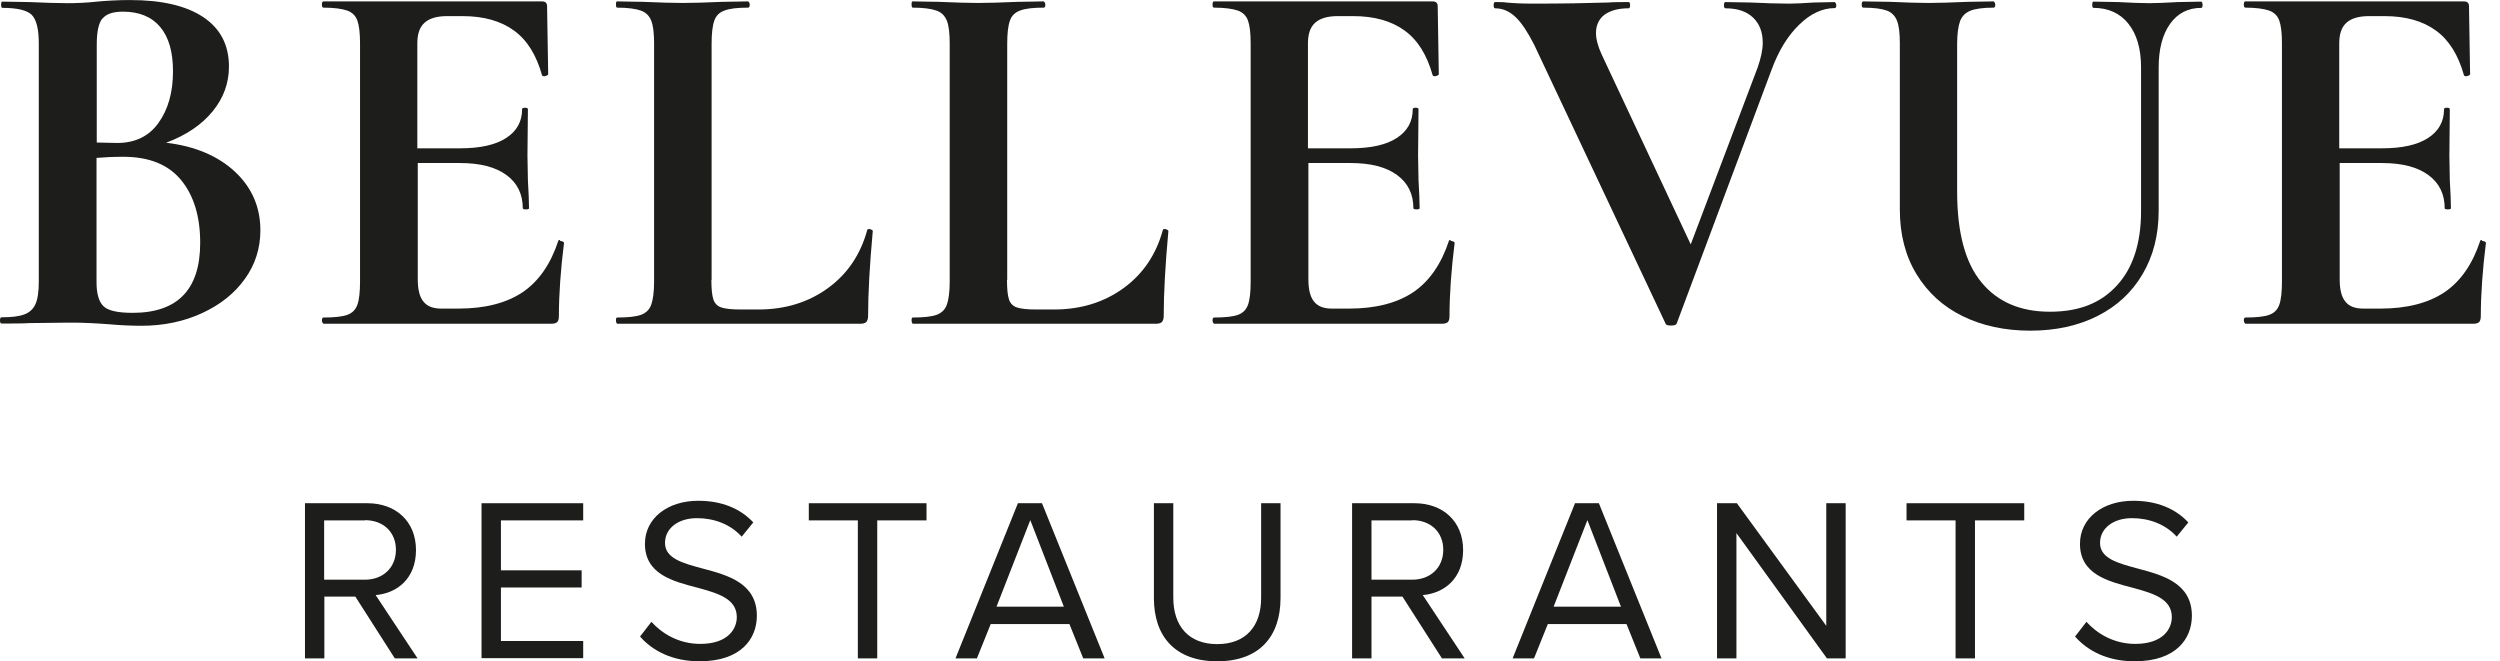 <?xml version="1.0" encoding="UTF-8" standalone="no"?>
<!DOCTYPE svg PUBLIC "-//W3C//DTD SVG 1.1//EN" "http://www.w3.org/Graphics/SVG/1.1/DTD/svg11.dtd">
<svg width="100%" height="100%" viewBox="0 0 121 32" version="1.1" xmlns="http://www.w3.org/2000/svg" xmlns:xlink="http://www.w3.org/1999/xlink" xml:space="preserve" xmlns:serif="http://www.serif.com/" style="fill-rule:evenodd;clip-rule:evenodd;stroke-linejoin:round;stroke-miterlimit:2;">
    <g transform="matrix(1,0,0,1,-0.86,-28.19)">
        <g transform="matrix(1.079,0,0,1.079,-0.068,-2.224)">
            <path d="M11.4,35.89C12.16,36.6 12.54,37.48 12.54,38.52C12.54,39.32 12.31,40.05 11.85,40.69C11.39,41.34 10.75,41.85 9.93,42.23C9.11,42.61 8.2,42.8 7.2,42.8C6.77,42.8 6.28,42.78 5.72,42.73C5.5,42.71 5.24,42.7 4.92,42.68C4.6,42.66 4.25,42.66 3.87,42.66L2.18,42.68C1.87,42.7 1.46,42.7 0.93,42.7C0.88,42.7 0.86,42.65 0.86,42.56C0.86,42.47 0.88,42.42 0.93,42.42C1.38,42.42 1.72,42.38 1.95,42.29C2.18,42.21 2.35,42.05 2.45,41.83C2.55,41.61 2.6,41.27 2.6,40.83L2.6,30.13C2.6,29.48 2.49,29.06 2.28,28.85C2.06,28.64 1.62,28.54 0.96,28.54C0.93,28.54 0.91,28.49 0.91,28.4C0.91,28.31 0.93,28.26 0.96,28.26L2.18,28.28C2.89,28.31 3.45,28.33 3.87,28.33C4.29,28.33 4.75,28.31 5.21,28.26C5.36,28.24 5.59,28.23 5.9,28.21C6.21,28.19 6.48,28.19 6.71,28.19C8.11,28.19 9.2,28.44 9.97,28.95C10.74,29.46 11.13,30.2 11.13,31.17C11.13,31.91 10.89,32.58 10.4,33.18C9.91,33.78 9.22,34.25 8.31,34.59C9.6,34.74 10.63,35.18 11.39,35.88L11.4,35.89ZM5.45,29.02C5.28,29.23 5.2,29.62 5.2,30.19L5.2,34.58L6.12,34.6C6.92,34.6 7.54,34.3 7.97,33.7C8.4,33.1 8.62,32.33 8.62,31.39C8.62,30.51 8.43,29.85 8.04,29.39C7.66,28.94 7.1,28.71 6.38,28.71C5.93,28.71 5.63,28.81 5.46,29.02L5.45,29.02ZM9.84,39.08C9.84,37.89 9.55,36.95 8.98,36.26C8.41,35.57 7.55,35.22 6.39,35.22C5.94,35.22 5.54,35.24 5.19,35.27L5.19,40.84C5.19,41.35 5.29,41.71 5.49,41.91C5.69,42.12 6.13,42.22 6.81,42.22C8.83,42.22 9.84,41.17 9.84,39.08Z" style="fill:rgb(29,29,27);fill-rule:nonzero;"/>
            <path d="M25.97,38.99C25.97,38.99 26.06,39 26.1,39.02C26.14,39.04 26.16,39.06 26.16,39.08C26.01,40.28 25.93,41.38 25.93,42.36C25.93,42.48 25.91,42.57 25.86,42.63C25.81,42.68 25.72,42.71 25.58,42.71L15.37,42.71C15.37,42.71 15.3,42.66 15.3,42.57C15.3,42.48 15.32,42.43 15.37,42.43C15.86,42.43 16.22,42.39 16.44,42.31C16.66,42.23 16.81,42.08 16.89,41.86C16.97,41.64 17.01,41.29 17.01,40.83L17.01,30.13C17.01,29.67 16.97,29.33 16.89,29.11C16.81,28.89 16.66,28.74 16.43,28.66C16.2,28.58 15.84,28.53 15.37,28.53C15.32,28.53 15.3,28.48 15.3,28.39C15.3,28.3 15.32,28.25 15.37,28.25L25.17,28.25C25.32,28.25 25.4,28.32 25.4,28.46L25.45,31.53C25.45,31.53 25.41,31.58 25.32,31.6C25.24,31.62 25.18,31.6 25.17,31.55C24.92,30.66 24.51,29.99 23.92,29.56C23.33,29.13 22.56,28.91 21.61,28.91L20.92,28.91C20.46,28.91 20.12,29.01 19.9,29.21C19.68,29.41 19.58,29.72 19.58,30.13L19.58,34.84L21.5,34.84C22.39,34.84 23.08,34.69 23.56,34.38C24.04,34.07 24.28,33.64 24.28,33.09C24.28,33.04 24.32,33.02 24.41,33.02C24.5,33.02 24.54,33.04 24.54,33.09L24.52,35.17L24.54,36.28C24.57,36.8 24.59,37.22 24.59,37.53C24.59,37.56 24.54,37.58 24.45,37.58C24.36,37.58 24.31,37.56 24.31,37.53C24.31,36.9 24.07,36.4 23.58,36.04C23.09,35.68 22.4,35.5 21.49,35.5L19.6,35.5L19.6,40.72C19.6,41.17 19.68,41.5 19.85,41.71C20.02,41.93 20.29,42.03 20.66,42.03L21.42,42.03C22.62,42.03 23.58,41.78 24.31,41.29C25.03,40.8 25.56,40.03 25.9,39C25.9,38.97 25.93,38.95 25.99,38.95L25.97,38.99Z" style="fill:rgb(29,29,27);fill-rule:nonzero;"/>
            <path d="M32.77,40.75C32.77,41.15 32.8,41.44 32.86,41.62C32.92,41.8 33.04,41.92 33.22,41.98C33.4,42.04 33.69,42.07 34.09,42.07L34.88,42.07C36.08,42.07 37.12,41.75 38,41.11C38.88,40.47 39.46,39.6 39.76,38.51C39.76,38.48 39.79,38.46 39.85,38.46C39.88,38.46 39.91,38.47 39.95,38.49C39.99,38.51 40.01,38.53 40.01,38.55C39.87,40.07 39.8,41.35 39.8,42.36C39.8,42.48 39.77,42.57 39.72,42.63C39.67,42.68 39.58,42.71 39.45,42.71L28.54,42.71C28.54,42.71 28.49,42.66 28.49,42.57C28.49,42.48 28.5,42.43 28.54,42.43C29.03,42.43 29.39,42.39 29.61,42.31C29.83,42.23 29.99,42.08 30.07,41.86C30.15,41.64 30.2,41.29 30.2,40.83L30.2,30.13C30.2,29.67 30.16,29.33 30.07,29.11C29.98,28.89 29.83,28.74 29.6,28.66C29.37,28.58 29.02,28.53 28.54,28.53C28.51,28.53 28.49,28.48 28.49,28.39C28.49,28.3 28.5,28.25 28.54,28.25L29.72,28.27C30.43,28.3 31.01,28.32 31.48,28.32C31.95,28.32 32.53,28.3 33.24,28.27L34.42,28.25C34.42,28.25 34.49,28.3 34.49,28.39C34.49,28.48 34.47,28.53 34.42,28.53C33.94,28.53 33.59,28.57 33.36,28.66C33.13,28.74 32.97,28.9 32.9,29.12C32.82,29.34 32.78,29.69 32.78,30.15L32.78,40.73L32.77,40.75Z" style="fill:rgb(29,29,27);fill-rule:nonzero;"/>
            <path d="M46.03,40.75C46.03,41.15 46.06,41.44 46.12,41.62C46.18,41.8 46.3,41.92 46.48,41.98C46.66,42.04 46.95,42.07 47.35,42.07L48.14,42.07C49.34,42.07 50.38,41.75 51.26,41.11C52.14,40.47 52.72,39.6 53.02,38.51C53.02,38.48 53.05,38.46 53.11,38.46C53.14,38.46 53.17,38.47 53.21,38.49C53.25,38.51 53.27,38.53 53.27,38.55C53.13,40.07 53.06,41.35 53.06,42.36C53.06,42.48 53.03,42.57 52.98,42.63C52.93,42.68 52.84,42.71 52.71,42.71L41.8,42.71C41.8,42.71 41.75,42.66 41.75,42.57C41.75,42.48 41.76,42.43 41.8,42.43C42.29,42.43 42.65,42.39 42.87,42.31C43.09,42.23 43.25,42.08 43.33,41.86C43.41,41.64 43.46,41.29 43.46,40.83L43.46,30.13C43.46,29.67 43.42,29.33 43.33,29.11C43.24,28.89 43.09,28.74 42.86,28.66C42.63,28.58 42.28,28.53 41.8,28.53C41.77,28.53 41.75,28.48 41.75,28.39C41.75,28.3 41.76,28.25 41.8,28.25L42.98,28.27C43.69,28.3 44.27,28.32 44.74,28.32C45.21,28.32 45.79,28.3 46.5,28.27L47.68,28.25C47.68,28.25 47.75,28.3 47.75,28.39C47.75,28.48 47.73,28.53 47.68,28.53C47.2,28.53 46.85,28.57 46.62,28.66C46.39,28.74 46.23,28.9 46.16,29.12C46.08,29.34 46.04,29.69 46.04,30.15L46.04,40.73L46.03,40.75Z" style="fill:rgb(29,29,27);fill-rule:nonzero;"/>
            <path d="M65.92,38.99C65.92,38.99 66.01,39 66.05,39.02C66.09,39.04 66.11,39.06 66.11,39.08C65.96,40.28 65.88,41.38 65.88,42.36C65.88,42.48 65.86,42.57 65.81,42.63C65.76,42.68 65.67,42.71 65.53,42.71L55.32,42.71C55.32,42.71 55.25,42.66 55.25,42.57C55.25,42.48 55.27,42.43 55.32,42.43C55.81,42.43 56.17,42.39 56.39,42.31C56.61,42.23 56.76,42.08 56.84,41.86C56.92,41.64 56.96,41.29 56.96,40.83L56.96,30.13C56.96,29.67 56.92,29.33 56.84,29.11C56.76,28.89 56.61,28.74 56.38,28.66C56.15,28.58 55.79,28.53 55.32,28.53C55.27,28.53 55.25,28.48 55.25,28.39C55.25,28.3 55.27,28.25 55.32,28.25L65.12,28.25C65.27,28.25 65.35,28.32 65.35,28.46L65.4,31.53C65.4,31.53 65.36,31.58 65.27,31.6C65.19,31.62 65.13,31.6 65.12,31.55C64.87,30.66 64.46,29.99 63.87,29.56C63.28,29.13 62.51,28.91 61.56,28.91L60.87,28.91C60.41,28.91 60.07,29.01 59.85,29.21C59.63,29.41 59.53,29.72 59.53,30.13L59.53,34.84L61.45,34.84C62.34,34.84 63.03,34.69 63.51,34.38C63.99,34.07 64.23,33.64 64.23,33.09C64.23,33.04 64.27,33.02 64.36,33.02C64.45,33.02 64.49,33.04 64.49,33.09L64.47,35.17L64.49,36.28C64.52,36.8 64.54,37.22 64.54,37.53C64.54,37.56 64.49,37.58 64.4,37.58C64.31,37.58 64.26,37.56 64.26,37.53C64.26,36.9 64.02,36.4 63.53,36.04C63.04,35.68 62.35,35.5 61.44,35.5L59.55,35.5L59.55,40.72C59.55,41.17 59.63,41.5 59.8,41.71C59.97,41.93 60.24,42.03 60.61,42.03L61.37,42.03C62.57,42.03 63.53,41.78 64.26,41.29C64.98,40.8 65.51,40.03 65.85,39C65.85,38.97 65.88,38.95 65.94,38.95L65.92,38.99Z" style="fill:rgb(29,29,27);fill-rule:nonzero;"/>
            <path d="M83.23,28.41C83.23,28.5 83.21,28.55 83.16,28.55C82.61,28.55 82.07,28.8 81.57,29.29C81.06,29.78 80.65,30.45 80.34,31.28L76.07,42.7C76.05,42.76 75.97,42.79 75.82,42.79C75.67,42.79 75.58,42.76 75.57,42.7L69.68,30.2C69.4,29.65 69.13,29.23 68.85,28.96C68.57,28.69 68.26,28.56 67.93,28.56C67.88,28.56 67.86,28.51 67.86,28.42C67.86,28.33 67.88,28.28 67.93,28.28C68.16,28.28 68.32,28.28 68.42,28.3C68.73,28.33 69.13,28.35 69.62,28.35C70.94,28.35 72.07,28.33 72.99,28.3C73.24,28.28 73.54,28.28 73.91,28.28C73.96,28.28 73.98,28.33 73.98,28.42C73.98,28.51 73.96,28.56 73.91,28.56C73.45,28.56 73.09,28.66 72.83,28.85C72.58,29.04 72.45,29.32 72.45,29.67C72.45,29.93 72.53,30.25 72.7,30.62L76.7,39.15L79.7,31.22C79.85,30.79 79.93,30.42 79.93,30.11C79.93,29.63 79.79,29.26 79.5,28.98C79.21,28.7 78.8,28.56 78.26,28.56C78.21,28.56 78.19,28.51 78.19,28.42C78.19,28.33 78.21,28.28 78.26,28.28L79.39,28.3C80.04,28.33 80.61,28.35 81.12,28.35C81.41,28.35 81.77,28.33 82.21,28.3L83.16,28.28C83.16,28.28 83.23,28.33 83.23,28.42L83.23,28.41Z" style="fill:rgb(29,29,27);fill-rule:nonzero;"/>
            <path d="M96.34,29.26C95.96,28.78 95.43,28.54 94.76,28.54C94.73,28.54 94.71,28.49 94.71,28.4C94.71,28.31 94.73,28.26 94.76,28.26L95.87,28.28C96.45,28.31 96.92,28.33 97.28,28.33C97.57,28.33 98,28.31 98.55,28.28L99.61,28.26C99.61,28.26 99.66,28.31 99.66,28.4C99.66,28.49 99.64,28.54 99.61,28.54C99.01,28.54 98.54,28.78 98.2,29.26C97.86,29.74 97.69,30.39 97.69,31.22L97.69,37.64C97.69,38.72 97.45,39.67 96.97,40.48C96.49,41.3 95.82,41.92 94.95,42.36C94.08,42.8 93.07,43.02 91.93,43.02C90.79,43.02 89.78,42.8 88.9,42.37C88.02,41.94 87.33,41.31 86.83,40.49C86.33,39.67 86.08,38.7 86.08,37.59L86.08,30.13C86.08,29.67 86.04,29.33 85.95,29.11C85.86,28.89 85.71,28.74 85.49,28.66C85.27,28.58 84.92,28.53 84.44,28.53C84.39,28.53 84.37,28.48 84.37,28.39C84.37,28.3 84.39,28.25 84.44,28.25L85.66,28.27C86.37,28.3 86.93,28.32 87.35,28.32C87.81,28.32 88.4,28.3 89.11,28.27L90.29,28.25C90.29,28.25 90.36,28.3 90.36,28.39C90.36,28.48 90.34,28.53 90.29,28.53C89.81,28.53 89.46,28.58 89.24,28.67C89.02,28.76 88.86,28.92 88.78,29.14C88.7,29.36 88.65,29.71 88.65,30.17L88.65,36.78C88.65,38.61 89.01,39.97 89.74,40.85C90.46,41.73 91.49,42.17 92.81,42.17C94.13,42.17 95.09,41.78 95.81,41C96.53,40.22 96.9,39.11 96.9,37.66L96.9,31.21C96.9,30.38 96.71,29.72 96.33,29.25L96.34,29.26Z" style="fill:rgb(29,29,27);fill-rule:nonzero;"/>
            <path d="M112.18,38.99C112.18,38.99 112.27,39 112.31,39.02C112.35,39.04 112.37,39.06 112.37,39.08C112.22,40.28 112.14,41.38 112.14,42.36C112.14,42.48 112.12,42.57 112.07,42.63C112.02,42.68 111.93,42.71 111.79,42.71L101.58,42.71C101.58,42.71 101.51,42.66 101.51,42.57C101.51,42.48 101.53,42.43 101.58,42.43C102.07,42.43 102.43,42.39 102.65,42.31C102.87,42.23 103.02,42.08 103.1,41.86C103.18,41.64 103.22,41.29 103.22,40.83L103.22,30.13C103.22,29.67 103.18,29.33 103.1,29.11C103.02,28.89 102.87,28.74 102.64,28.66C102.41,28.58 102.05,28.53 101.58,28.53C101.53,28.53 101.51,28.48 101.51,28.39C101.51,28.3 101.53,28.25 101.58,28.25L111.38,28.25C111.53,28.25 111.61,28.32 111.61,28.46L111.66,31.53C111.66,31.53 111.62,31.58 111.53,31.6C111.45,31.62 111.39,31.6 111.38,31.55C111.13,30.66 110.72,29.99 110.13,29.56C109.54,29.13 108.77,28.91 107.82,28.91L107.13,28.91C106.67,28.91 106.33,29.01 106.11,29.21C105.89,29.41 105.79,29.72 105.79,30.13L105.79,34.84L107.71,34.84C108.6,34.84 109.29,34.69 109.77,34.38C110.25,34.07 110.49,33.64 110.49,33.09C110.49,33.04 110.53,33.02 110.62,33.02C110.71,33.02 110.75,33.04 110.75,33.09L110.73,35.17L110.75,36.28C110.78,36.8 110.8,37.22 110.8,37.53C110.8,37.56 110.75,37.58 110.66,37.58C110.57,37.58 110.52,37.56 110.52,37.53C110.52,36.9 110.28,36.4 109.79,36.04C109.3,35.68 108.61,35.5 107.7,35.5L105.81,35.5L105.81,40.72C105.81,41.17 105.89,41.5 106.06,41.71C106.23,41.93 106.5,42.03 106.87,42.03L107.63,42.03C108.83,42.03 109.79,41.78 110.52,41.29C111.24,40.8 111.77,40.03 112.11,39C112.11,38.97 112.14,38.95 112.2,38.95L112.18,38.99Z" style="fill:rgb(29,29,27);fill-rule:nonzero;"/>
            <path d="M18.57,57.72L16.8,54.95L15.41,54.95L15.41,57.72L14.54,57.72L14.54,50.76L17.34,50.76C18.61,50.76 19.52,51.57 19.52,52.86C19.52,54.15 18.66,54.8 17.71,54.88L19.59,57.72L18.57,57.72ZM17.23,51.53L15.4,51.53L15.4,54.19L17.23,54.19C18.05,54.19 18.62,53.64 18.62,52.85C18.62,52.06 18.06,51.52 17.23,51.52L17.23,51.53Z" style="fill:rgb(29,29,27);fill-rule:nonzero;"/>
            <path d="M22.46,57.72L22.46,50.76L27.02,50.76L27.02,51.53L23.33,51.53L23.33,53.77L26.95,53.77L26.95,54.54L23.33,54.54L23.33,56.94L27.02,56.94L27.02,57.71L22.46,57.71L22.46,57.72Z" style="fill:rgb(29,29,27);fill-rule:nonzero;"/>
            <path d="M30.08,56.08C30.54,56.59 31.29,57.07 32.27,57.07C33.51,57.07 33.91,56.4 33.91,55.87C33.91,55.04 33.06,54.8 32.15,54.55C31.03,54.26 29.79,53.94 29.79,52.58C29.79,51.43 30.81,50.65 32.18,50.65C33.24,50.65 34.07,51 34.65,51.62L34.13,52.26C33.61,51.69 32.88,51.43 32.12,51.43C31.29,51.43 30.69,51.88 30.69,52.54C30.69,53.24 31.49,53.45 32.38,53.69C33.52,53.99 34.81,54.35 34.81,55.81C34.81,56.82 34.12,57.85 32.24,57.85C31.03,57.85 30.14,57.39 29.57,56.74L30.08,56.08Z" style="fill:rgb(29,29,27);fill-rule:nonzero;"/>
            <path d="M39.34,57.72L39.34,51.53L37.14,51.53L37.14,50.76L42.42,50.76L42.42,51.53L40.21,51.53L40.21,57.72L39.34,57.72Z" style="fill:rgb(29,29,27);fill-rule:nonzero;"/>
            <path d="M49.45,57.72L48.83,56.18L45.3,56.18L44.68,57.72L43.72,57.72L46.52,50.76L47.6,50.76L50.41,57.72L49.45,57.72ZM47.07,51.53L45.56,55.4L48.58,55.4L47.08,51.53L47.07,51.53Z" style="fill:rgb(29,29,27);fill-rule:nonzero;"/>
            <path d="M52.62,50.76L53.49,50.76L53.49,55C53.49,56.27 54.18,57.08 55.46,57.08C56.74,57.08 57.43,56.28 57.43,55L57.43,50.76L58.3,50.76L58.3,55.01C58.3,56.74 57.35,57.85 55.46,57.85C53.57,57.85 52.62,56.73 52.62,55.02L52.62,50.76Z" style="fill:rgb(29,29,27);fill-rule:nonzero;"/>
            <path d="M65.54,57.72L63.77,54.95L62.38,54.95L62.38,57.72L61.51,57.72L61.51,50.76L64.31,50.76C65.58,50.76 66.49,51.57 66.49,52.86C66.49,54.15 65.63,54.8 64.68,54.88L66.56,57.72L65.54,57.72ZM64.21,51.53L62.38,51.53L62.38,54.19L64.21,54.19C65.03,54.19 65.6,53.64 65.6,52.85C65.6,52.06 65.04,51.52 64.21,51.52L64.21,51.53Z" style="fill:rgb(29,29,27);fill-rule:nonzero;"/>
            <path d="M74.44,57.72L73.82,56.18L70.29,56.18L69.67,57.72L68.71,57.72L71.51,50.76L72.58,50.76L75.39,57.72L74.43,57.72L74.44,57.72ZM72.06,51.53L70.55,55.4L73.57,55.4L72.07,51.53L72.06,51.53Z" style="fill:rgb(29,29,27);fill-rule:nonzero;"/>
            <path d="M82.81,57.72L78.75,52.1L78.75,57.72L77.88,57.72L77.88,50.76L78.77,50.76L82.78,56.26L82.78,50.76L83.65,50.76L83.65,57.72L82.81,57.72Z" style="fill:rgb(29,29,27);fill-rule:nonzero;"/>
            <path d="M88.58,57.72L88.58,51.53L86.38,51.53L86.38,50.76L91.66,50.76L91.66,51.53L89.45,51.53L89.45,57.72L88.58,57.72Z" style="fill:rgb(29,29,27);fill-rule:nonzero;"/>
            <path d="M94.45,56.08C94.91,56.59 95.66,57.07 96.64,57.07C97.88,57.07 98.28,56.4 98.28,55.87C98.28,55.04 97.43,54.8 96.52,54.55C95.4,54.26 94.16,53.94 94.16,52.58C94.16,51.43 95.18,50.65 96.55,50.65C97.61,50.65 98.44,51 99.02,51.62L98.5,52.26C97.98,51.69 97.25,51.43 96.49,51.43C95.66,51.43 95.06,51.88 95.06,52.54C95.06,53.24 95.86,53.45 96.75,53.69C97.89,53.99 99.18,54.35 99.18,55.81C99.18,56.82 98.49,57.85 96.61,57.85C95.4,57.85 94.51,57.39 93.94,56.74L94.45,56.08Z" style="fill:rgb(29,29,27);fill-rule:nonzero;"/>
        </g>
    </g>
</svg>
